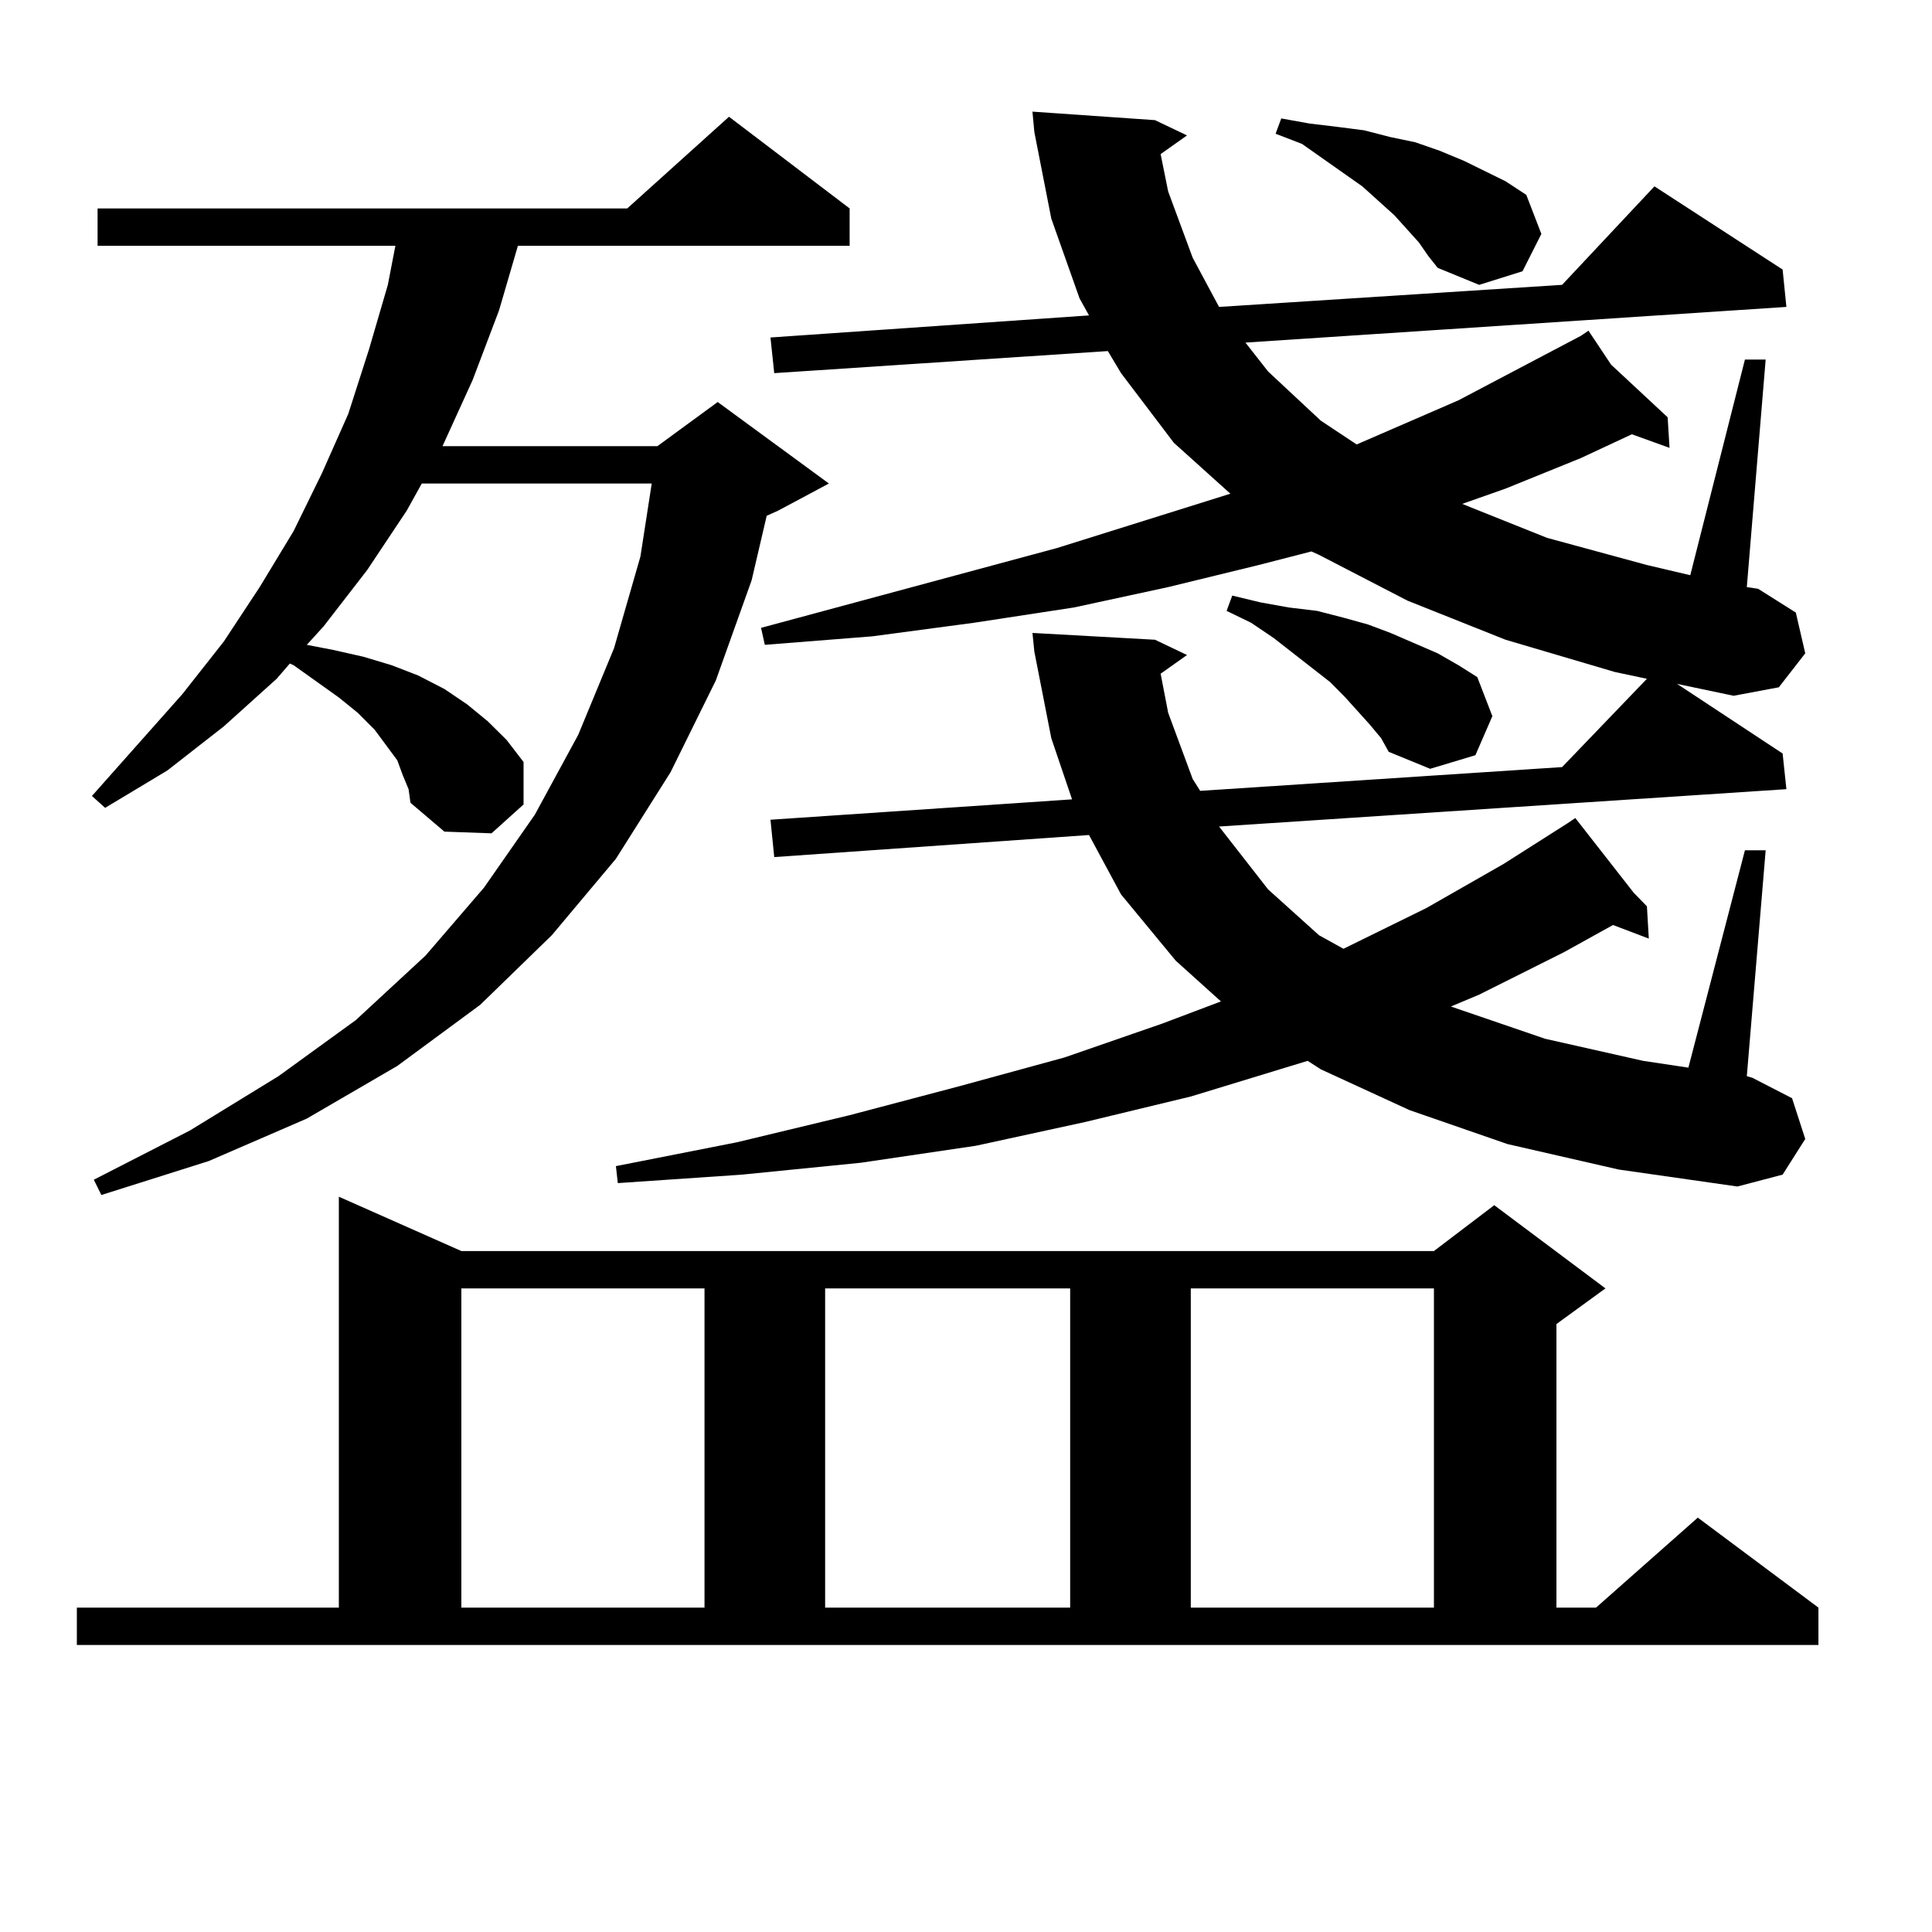 <?xml version="1.0" encoding="utf-8"?>
<!-- Generator: Adobe Illustrator 16.0.0, SVG Export Plug-In . SVG Version: 6.00 Build 0)  -->
<!DOCTYPE svg PUBLIC "-//W3C//DTD SVG 1.1//EN" "http://www.w3.org/Graphics/SVG/1.1/DTD/svg11.dtd">
<svg version="1.1" id="图层_1" xmlns="http://www.w3.org/2000/svg" xmlns:xlink="http://www.w3.org/1999/xlink" x="0px" y="0px"
	 width="1000px" height="1000px" viewBox="0 0 1000 1000" enable-background="new 0 0 1000 1000" xml:space="preserve">
<path d="M39.779,832.105h135.606V619.41l63.413,28.125h503.402l31.219-23.73l57.56,43.066l-25.365,18.457v146.777h20.487
	l52.682-46.582l62.438,46.582v19.336H39.779V832.105z M208.556,401.441l-2.927-7.91l-5.854-7.91l-5.854-7.91l-8.78-8.789
	l-9.756-7.91l-23.414-16.699l-1.951-0.879l-6.829,7.91l-27.316,24.609l-29.268,22.852l-32.194,19.336l-6.829-6.152l46.828-52.734
	l21.463-27.246l18.536-28.125l17.561-29.004l14.634-29.883l13.658-30.762l10.731-33.398l9.756-33.398l3.902-20.215H50.511v-19.336
	h274.14l52.682-47.461l62.438,47.461v19.336H268.066l-9.756,33.398l-13.658,36.035l-15.609,34.277H340.26l31.219-22.852
	l57.56,42.188l-26.341,14.063l-5.854,2.637l-7.805,33.398l-18.536,51.855l-23.414,47.461l-28.292,44.824l-33.17,39.551
	l-37.072,36.035l-42.926,31.641l-46.828,27.246l-50.73,21.973l-55.608,17.578l-3.902-7.91l49.755-25.488l45.853-28.125
	l39.999-29.004l36.097-33.398l30.243-35.156l26.341-37.793l22.438-41.309l18.536-44.824l13.658-47.461l5.854-37.793H218.312
	l-7.805,14.063l-20.487,30.762l-22.438,29.004l-8.78,9.668l13.658,2.637l15.609,3.516l14.634,4.395l13.658,5.273l13.658,7.031
	l11.707,7.91l10.731,8.789l9.756,9.668l8.78,11.426v21.973l-16.585,14.941l-24.39-0.879l-17.561-14.941l-0.976-7.031
	L208.556,401.441z M238.799,666.871v165.234h125.851V666.871H238.799z M922.685,390.016l1.951,18.457l-293.651,19.336l25.365,32.52
	l26.341,23.73l12.683,7.031l42.926-21.094l39.999-22.852l33.17-21.094h-0.976h0.976l3.902-2.637l30.243,38.672l6.829,7.031
	l0.976,16.699l-18.536-7.031l-25.365,14.063l-43.901,21.973l-14.634,6.152l48.779,16.699l50.73,11.426l23.414,3.516l29.268-112.5
	h10.731l-9.756,116.895l2.927,0.879l20.487,10.547l6.829,21.094l-11.707,18.457l-23.414,6.152l-61.462-8.789l-57.56-13.184
	l-50.73-17.578l-45.853-21.094l-6.829-4.395l-60.486,18.457l-54.633,13.184l-56.584,12.305l-59.511,8.789l-61.462,6.152
	l-64.389,4.395l-0.976-8.789l62.438-12.305l58.535-14.063l56.584-14.941l54.633-14.941l50.73-17.578l30.243-11.426l-23.414-21.094
	l-28.292-34.277l-16.585-30.762l-162.923,11.426l-1.951-19.336l156.094-10.547l-10.731-31.641l-8.78-44.824l-0.976-9.668
	l63.413,3.516l16.585,7.91l-13.658,9.668l3.902,20.215l12.683,34.277l3.902,6.152l187.313-12.305l43.901-45.703l-16.585-3.516
	l-56.584-16.699l-50.73-20.215l-45.853-23.73l-3.902-1.758l-27.316,7.031l-46.828,11.426l-48.779,10.547l-51.706,7.91l-52.682,7.031
	l-55.608,4.395l-1.951-8.789l153.167-41.309l89.754-28.125l-29.268-26.367l-27.316-36.035l-6.829-11.426l-172.679,11.426
	l-1.951-18.457l164.874-11.426l-4.878-8.789l-14.634-41.309l-8.78-44.824l-0.976-10.547l63.413,4.395l16.585,7.91l-13.658,9.668
	l3.902,19.336l12.683,34.277l13.658,25.488l177.557-11.426l47.804-50.977l66.34,43.066l1.951,19.336L644.643,177.32l11.707,14.941
	l27.316,25.488l18.536,12.305l52.682-22.852l63.413-33.398h-0.976h0.976l3.902-2.637l11.707,17.578l29.268,27.246l0.976,15.82
	l-19.512-7.031l-26.341,12.305l-39.023,15.82l-22.438,7.91l43.901,17.578l51.706,14.063l22.438,5.273l28.292-111.621h10.731
	l-9.756,117.773l5.854,0.879l19.512,12.305l4.878,21.094l-13.658,17.578l-23.414,4.395l-29.268-6.152L922.685,390.016z
	 M427.087,666.871v165.234h126.826V666.871H427.087z M616.351,666.871v165.234h125.851V666.871H616.351z M709.031,375.074
	l-12.683-14.063l-7.805-7.91l-29.268-22.852l-11.707-7.91l-12.683-6.152l2.927-7.91l14.634,3.516l14.634,2.637l14.634,1.758
	l13.658,3.516l12.683,3.516l11.707,4.395l24.39,10.547l10.731,6.152l9.756,6.152l7.805,20.215l-8.78,20.215l-23.414,7.031
	l-21.463-8.789l-3.902-7.031L709.031,375.074z M734.396,125.465l-12.683-14.063l-16.585-14.941L673.91,74.488l-13.658-5.273
	l2.927-7.91l14.634,2.637l14.634,1.758l13.658,1.758l13.658,3.516l12.683,2.637l12.683,4.395l12.683,5.273l10.731,5.273
	l10.731,5.273l10.731,7.031l7.805,20.215l-9.756,19.336l-22.438,7.031l-21.463-8.789l-4.878-6.152L734.396,125.465z"/>
</svg>
